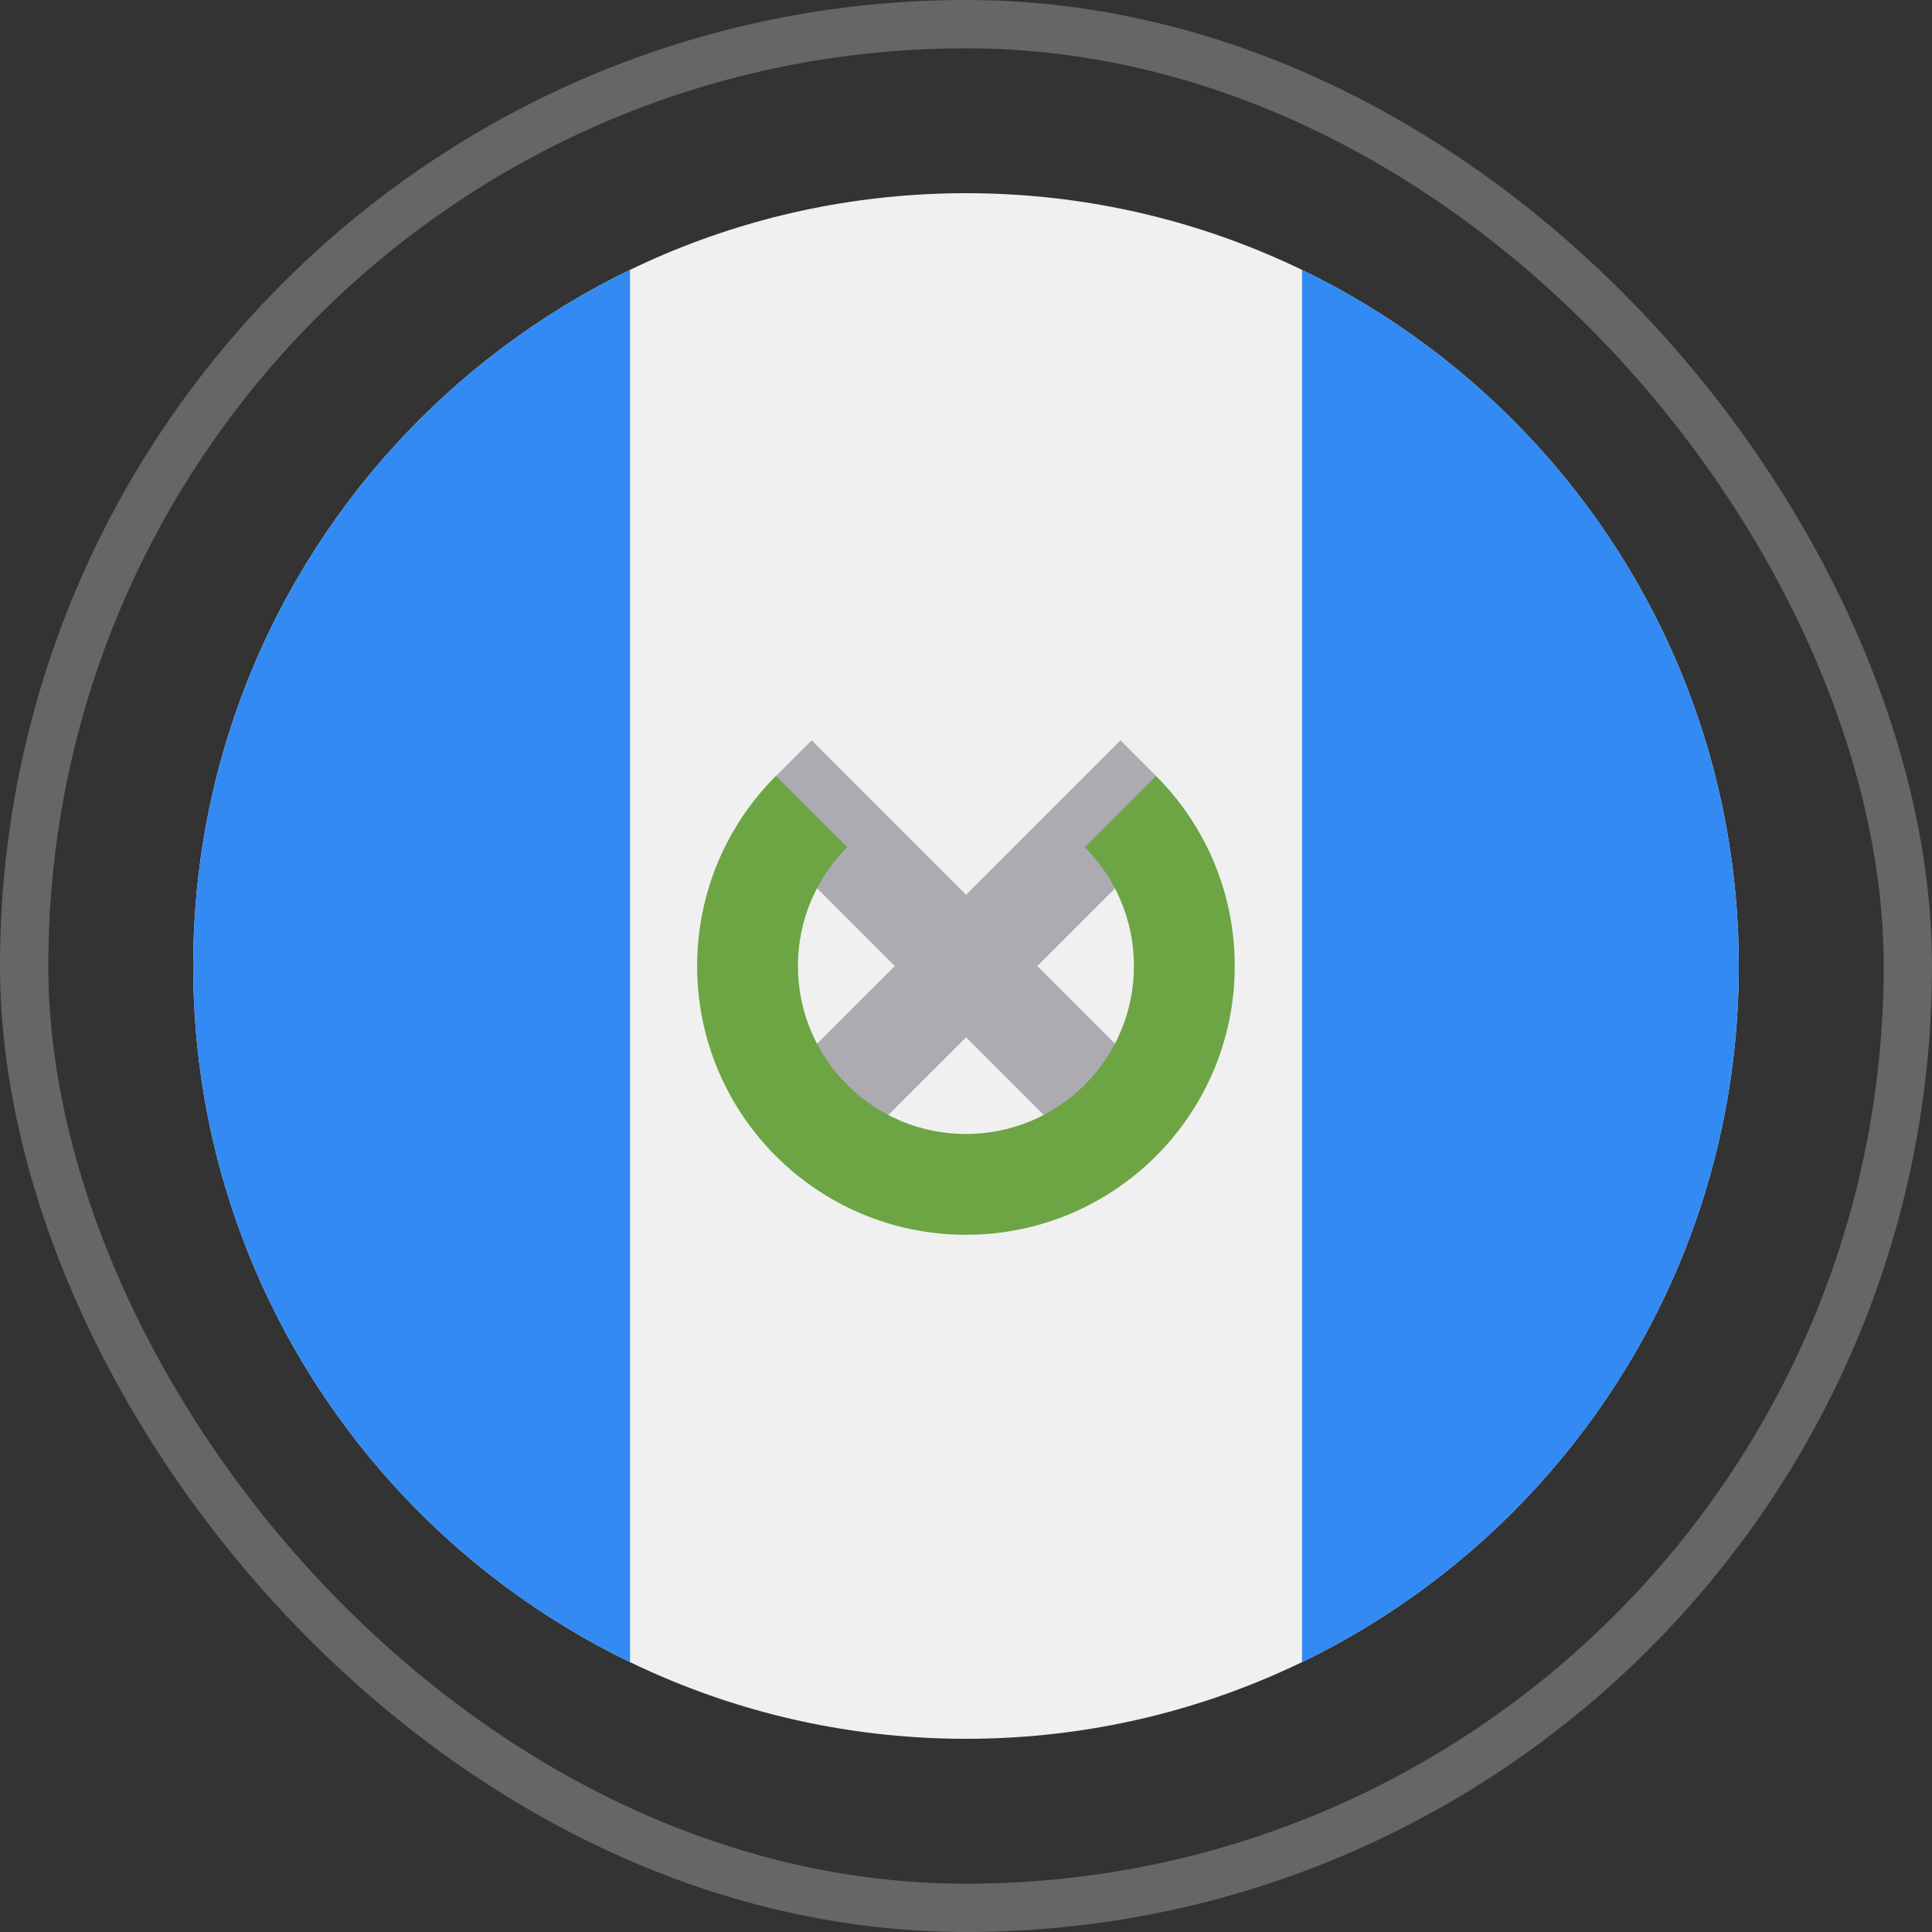 <svg width="80" height="80" viewBox="0 0 80 80" fill="none" xmlns="http://www.w3.org/2000/svg">
<rect x="0" y="0" width="80" height="80" fill="#333333" stroke="none"/>
<rect x="1" y="1" width="78" height="78" rx="39" stroke="white" stroke-opacity="0.25" stroke-width="2"/>
<g clip-path="url(#clip0_548_3849)">
<path d="M40 72C57.673 72 72 57.673 72 40C72 22.327 57.673 8 40 8C22.327 8 8 22.327 8 40C8 57.673 22.327 72 40 72Z" fill="#F0F0F0"/>
<path d="M72.001 40C72.001 27.313 64.618 16.351 53.914 11.175V68.825C64.618 63.649 72.001 52.687 72.001 40Z" fill="#338AF3"/>
<path d="M8 40C8 52.687 15.383 63.649 26.087 68.825V11.175C15.383 16.351 8 27.313 8 40Z" fill="#338AF3"/>
<path d="M48.365 45.411L42.955 40L48.105 34.85L47.871 32.129L46.397 30.655L40.003 37.049L33.609 30.655L32.135 32.129L31.901 34.85L37.051 40L31.641 45.411L34.592 48.362L40.003 42.952L45.414 48.362L48.365 45.411Z" fill="#ACABB1"/>
<path d="M47.868 32.13L44.917 35.081C46.175 36.34 46.954 38.079 46.954 40C46.954 43.842 43.84 46.956 39.998 46.956C36.156 46.956 33.041 43.842 33.041 40C33.041 38.079 33.82 36.34 35.079 35.081L32.127 32.13C30.113 34.144 28.867 36.926 28.867 40C28.867 46.147 33.85 51.13 39.998 51.13C46.145 51.13 51.128 46.147 51.128 40C51.128 36.926 49.882 34.144 47.868 32.13Z" fill="#6DA544"/>
</g>
<defs>
<clipPath id="clip0_548_3849">
<rect width="64" height="64" fill="white" transform="translate(8 8)"/>
</clipPath>
</defs>
</svg>

